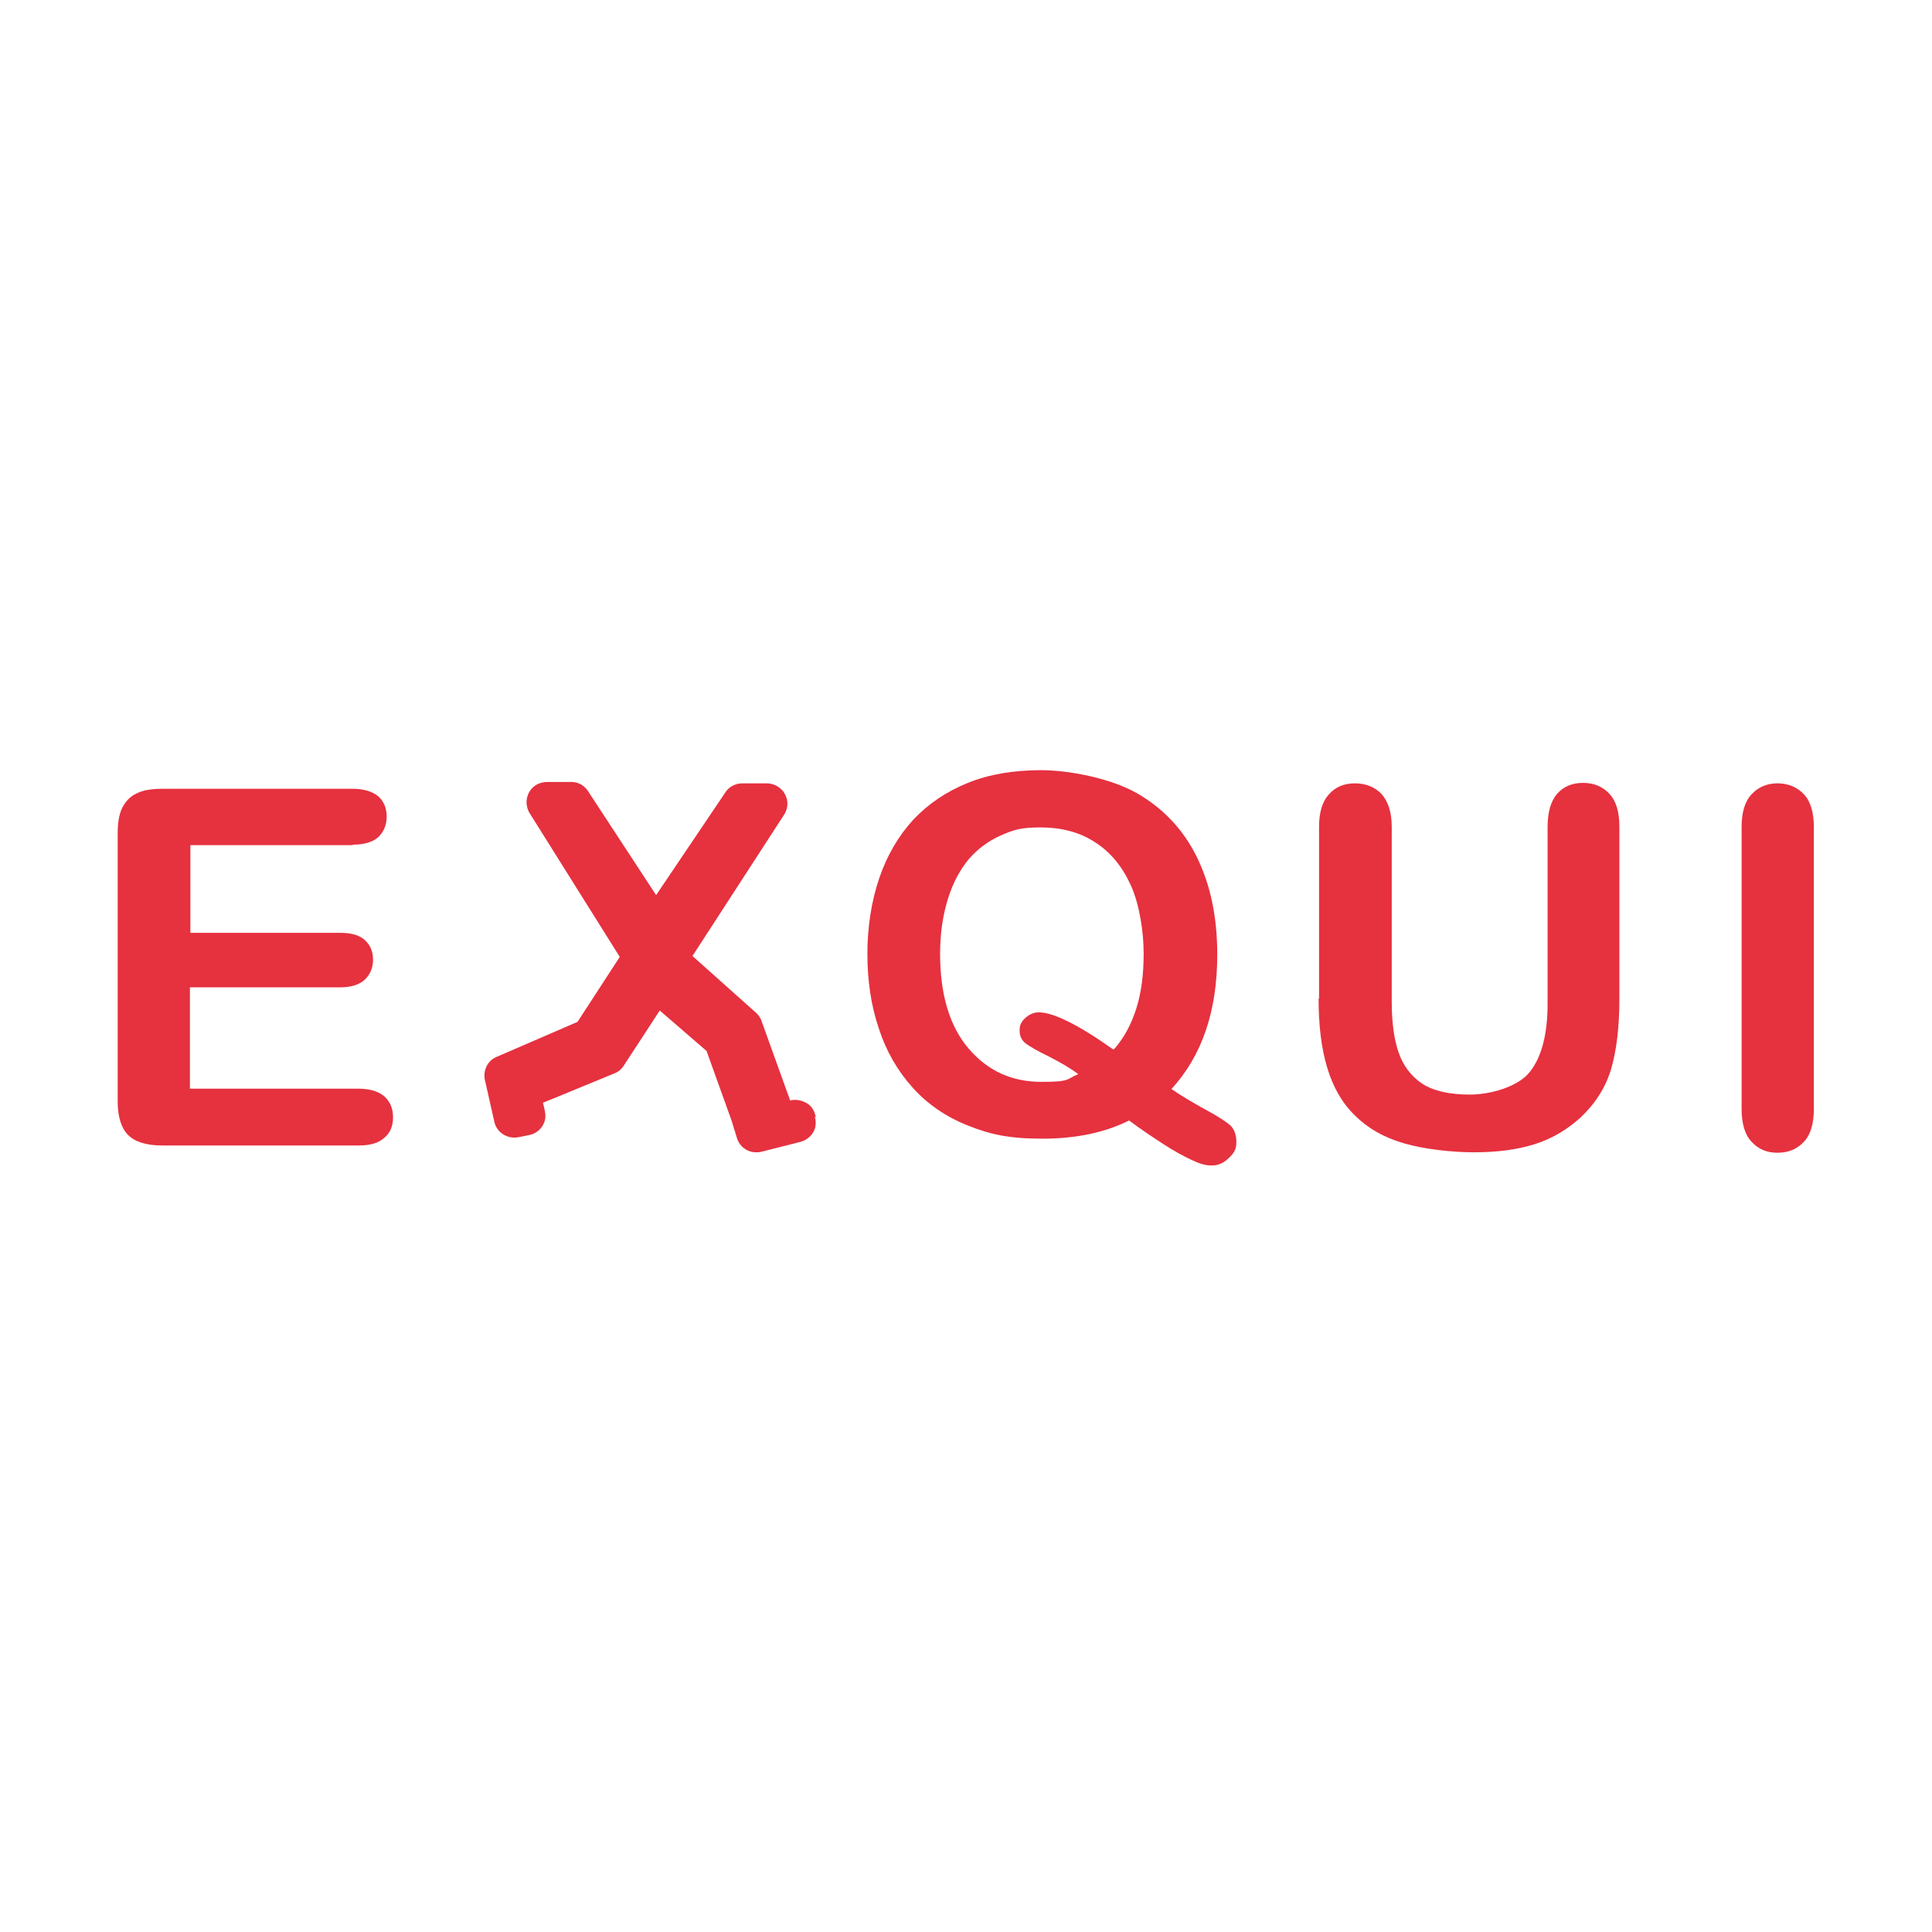 <?xml version="1.0" encoding="UTF-8"?>
<svg id="Layer_1" xmlns="http://www.w3.org/2000/svg" version="1.1" viewBox="0 0 425.2 425.2">
  <!-- Generator: Adobe Illustrator 29.2.1, SVG Export Plug-In . SVG Version: 2.1.0 Build 116)  -->
  <defs>
    <style>
      .st0 {
        fill: #e6313f;
      }
    </style>
  </defs>
  <path class="st0" d="M77.7,186h-35.8v19.3h33c2.4,0,4.2.5,5.4,1.6,1.2,1.1,1.8,2.5,1.8,4.3s-.6,3.2-1.8,4.4c-1.2,1.1-3,1.7-5.5,1.7h-33v22.3h37.1c2.5,0,4.4.6,5.7,1.7,1.3,1.2,1.9,2.7,1.9,4.6s-.6,3.4-1.9,4.5c-1.3,1.2-3.2,1.7-5.7,1.7h-43.2c-3.5,0-6-.8-7.5-2.3-1.5-1.5-2.3-4-2.3-7.4v-59c0-2.3.3-4.2,1-5.6.7-1.4,1.7-2.5,3.2-3.2,1.4-.7,3.3-1,5.5-1h42c2.5,0,4.4.6,5.7,1.7,1.2,1.1,1.8,2.6,1.8,4.4s-.6,3.3-1.8,4.5c-1.2,1.1-3.1,1.7-5.7,1.7"/>
  <path class="st0" d="M257.7,239.6c2.3,1.6,4.9,3.1,7.6,4.6,2.8,1.5,4.6,2.7,5.5,3.5.9.9,1.3,2.1,1.3,3.7s-.5,2.3-1.6,3.4c-1.1,1.1-2.3,1.7-3.8,1.7s-2.7-.4-4.4-1.2c-1.7-.8-3.8-1.9-6.1-3.4-2.3-1.5-4.9-3.2-7.7-5.3-5.2,2.6-11.5,4-19.1,4s-11.6-1-16.4-2.9c-4.8-1.9-8.9-4.7-12.2-8.4-3.3-3.7-5.8-8-7.4-13-1.7-5-2.5-10.5-2.5-16.4s.9-11.6,2.6-16.6c1.7-5,4.2-9.3,7.5-12.9,3.3-3.5,7.3-6.2,12-8.1,4.7-1.9,10.1-2.8,16.1-2.8s15.1,1.7,21,5c5.8,3.3,10.3,8,13.3,14.1,3,6.1,4.5,13.2,4.5,21.5,0,12.5-3.4,22.3-10.1,29.6M245.2,230.9c2.2-2.5,3.8-5.5,4.9-9,1.1-3.5,1.6-7.5,1.6-12.1s-.9-10.7-2.8-14.9c-1.9-4.2-4.5-7.4-8-9.6-3.4-2.2-7.4-3.2-11.9-3.2s-6.1.6-8.8,1.8c-2.7,1.2-5,2.9-7,5.2-1.9,2.3-3.5,5.2-4.6,8.8-1.1,3.6-1.7,7.5-1.7,12,0,9,2.1,16,6.3,20.9,4.2,4.9,9.5,7.3,16,7.3s5.4-.6,8.1-1.7c-1.7-1.3-3.8-2.5-6.3-3.8-2.5-1.2-4.2-2.2-5.2-2.9-.9-.7-1.4-1.6-1.4-2.9s.4-2,1.3-2.8c.9-.8,1.9-1.2,2.9-1.2,3.2,0,8.7,2.7,16.3,8.1"/>
  <path class="st0" d="M290.3,219.8v-37.8c0-3.2.7-5.6,2.2-7.2,1.4-1.6,3.3-2.4,5.7-2.4s4.4.8,5.9,2.4c1.4,1.6,2.2,4,2.2,7.2v38.6c0,4.4.5,8.1,1.5,11,1,2.9,2.7,5.2,5.2,6.9,2.5,1.6,6,2.4,10.5,2.4s10.6-1.7,13.2-5c2.6-3.3,3.9-8.3,3.9-15v-38.9c0-3.2.7-5.7,2.1-7.3,1.4-1.6,3.3-2.4,5.7-2.4s4.3.8,5.8,2.4c1.5,1.6,2.2,4,2.2,7.3v37.8c0,6.1-.6,11.3-1.8,15.4-1.2,4.1-3.5,7.7-6.8,10.8-2.9,2.6-6.2,4.6-10,5.8-3.8,1.2-8.2,1.8-13.3,1.8s-11.2-.7-15.6-2c-4.4-1.3-7.9-3.3-10.7-6.1-2.8-2.7-4.8-6.2-6.1-10.5-1.3-4.3-1.9-9.4-1.9-15.3"/>
  <path class="st0" d="M383.3,243.9v-61.9c0-3.2.7-5.6,2.2-7.2,1.5-1.6,3.4-2.4,5.7-2.4s4.3.8,5.8,2.4c1.5,1.6,2.2,4,2.2,7.3v61.9c0,3.3-.7,5.7-2.2,7.3-1.5,1.6-3.4,2.4-5.8,2.4s-4.2-.8-5.7-2.4c-1.5-1.6-2.2-4-2.2-7.3"/>
  <path class="st0" d="M179.6,245.9l-.2-.6c-.3-1.2-1.1-2.2-2.2-2.7-1-.5-2.2-.7-3.3-.4l-6.3-17.5c-.2-.7-.7-1.3-1.2-1.8l-14-12.5,20.3-31.3c.9-1.6.8-3.5-.4-5-.9-1.1-2.2-1.7-3.6-1.7h-5.3c-1.6,0-3.1.8-3.9,2.2l-15.1,22.4-14.8-22.6c-.8-1.4-2.2-2.3-3.8-2.3h-5.3c-1.4,0-2.7.5-3.6,1.6-1.2,1.5-1.3,3.4-.5,5l20,31.9-9.3,14.3-17.8,7.7c-2,.8-3,3-2.6,5l2.1,9.3c.5,2.3,2.8,3.8,5.2,3.4l2.5-.5c1.4-.3,2.6-1.2,3.2-2.6.4-.9.4-1.8.2-2.8l-.4-1.7,15.8-6.5c.8-.3,1.5-.9,2-1.7l7.9-12.1,10.3,8.9,5.5,15.3,1.2,3.9c.6,1.9,2.3,3.1,4.2,3.1.4,0,.7,0,1.1-.1l8.7-2.2c1.4-.4,2.6-1.4,3.1-2.8.3-.9.3-1.9,0-2.8"/>
</svg>